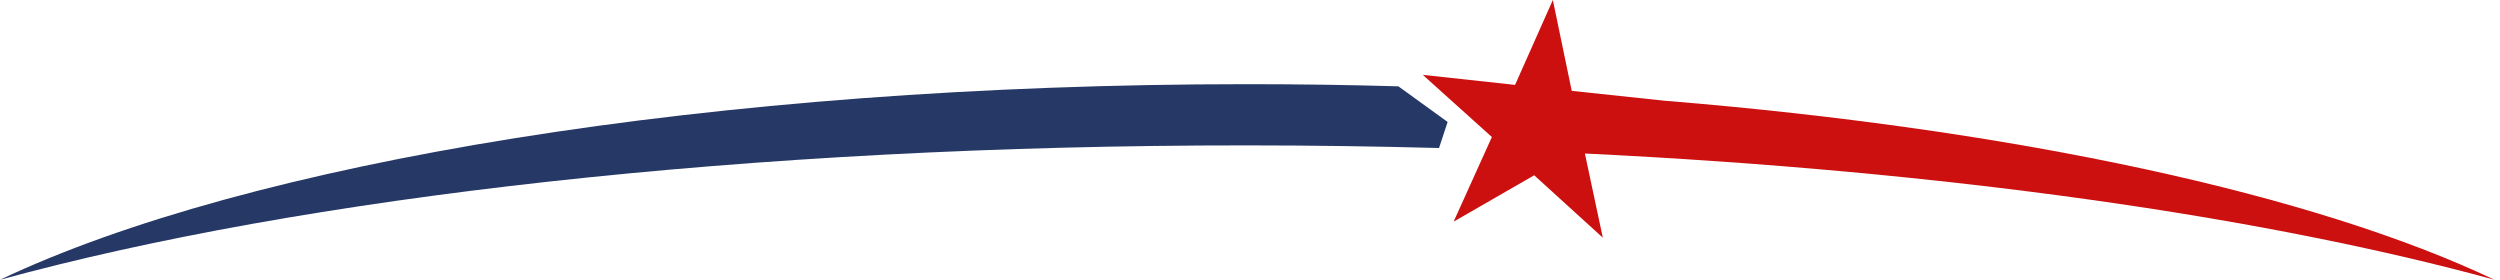 <svg xmlns="http://www.w3.org/2000/svg" xmlns:xlink="http://www.w3.org/1999/xlink" id="Layer_1" x="0px" y="0px" viewBox="0 0 1045.5 117" style="enable-background:new 0 0 1045.5 117;" xml:space="preserve"><style type="text/css">	.st0{fill:#CC1010;}	.st1{fill:#263866;}</style><g>	<path class="st0" d="M695.9,42.1c148.3,12.1,272.3,39.3,347.3,74.9c-96.8-26.5-229.5-45.5-380.4-52.8l7.5,35.2l-28.7-26.1  l-33.7,19.4l16-35.4l-28.9-26l38.6,4.2L649.4,0l7.9,38L695.9,42.1L695.9,42.1z"></path>	<path class="st1" d="M521.6,35.2c21.4,0,42.4,0.3,63.2,0.9l20.6,14.9l-3.6,10.9c-26.3-0.7-53.1-1.1-80.3-1.1  C312.9,60.7,126,82.5,0,117C102.9,68.1,297.9,35.2,521.6,35.2"></path></g></svg>